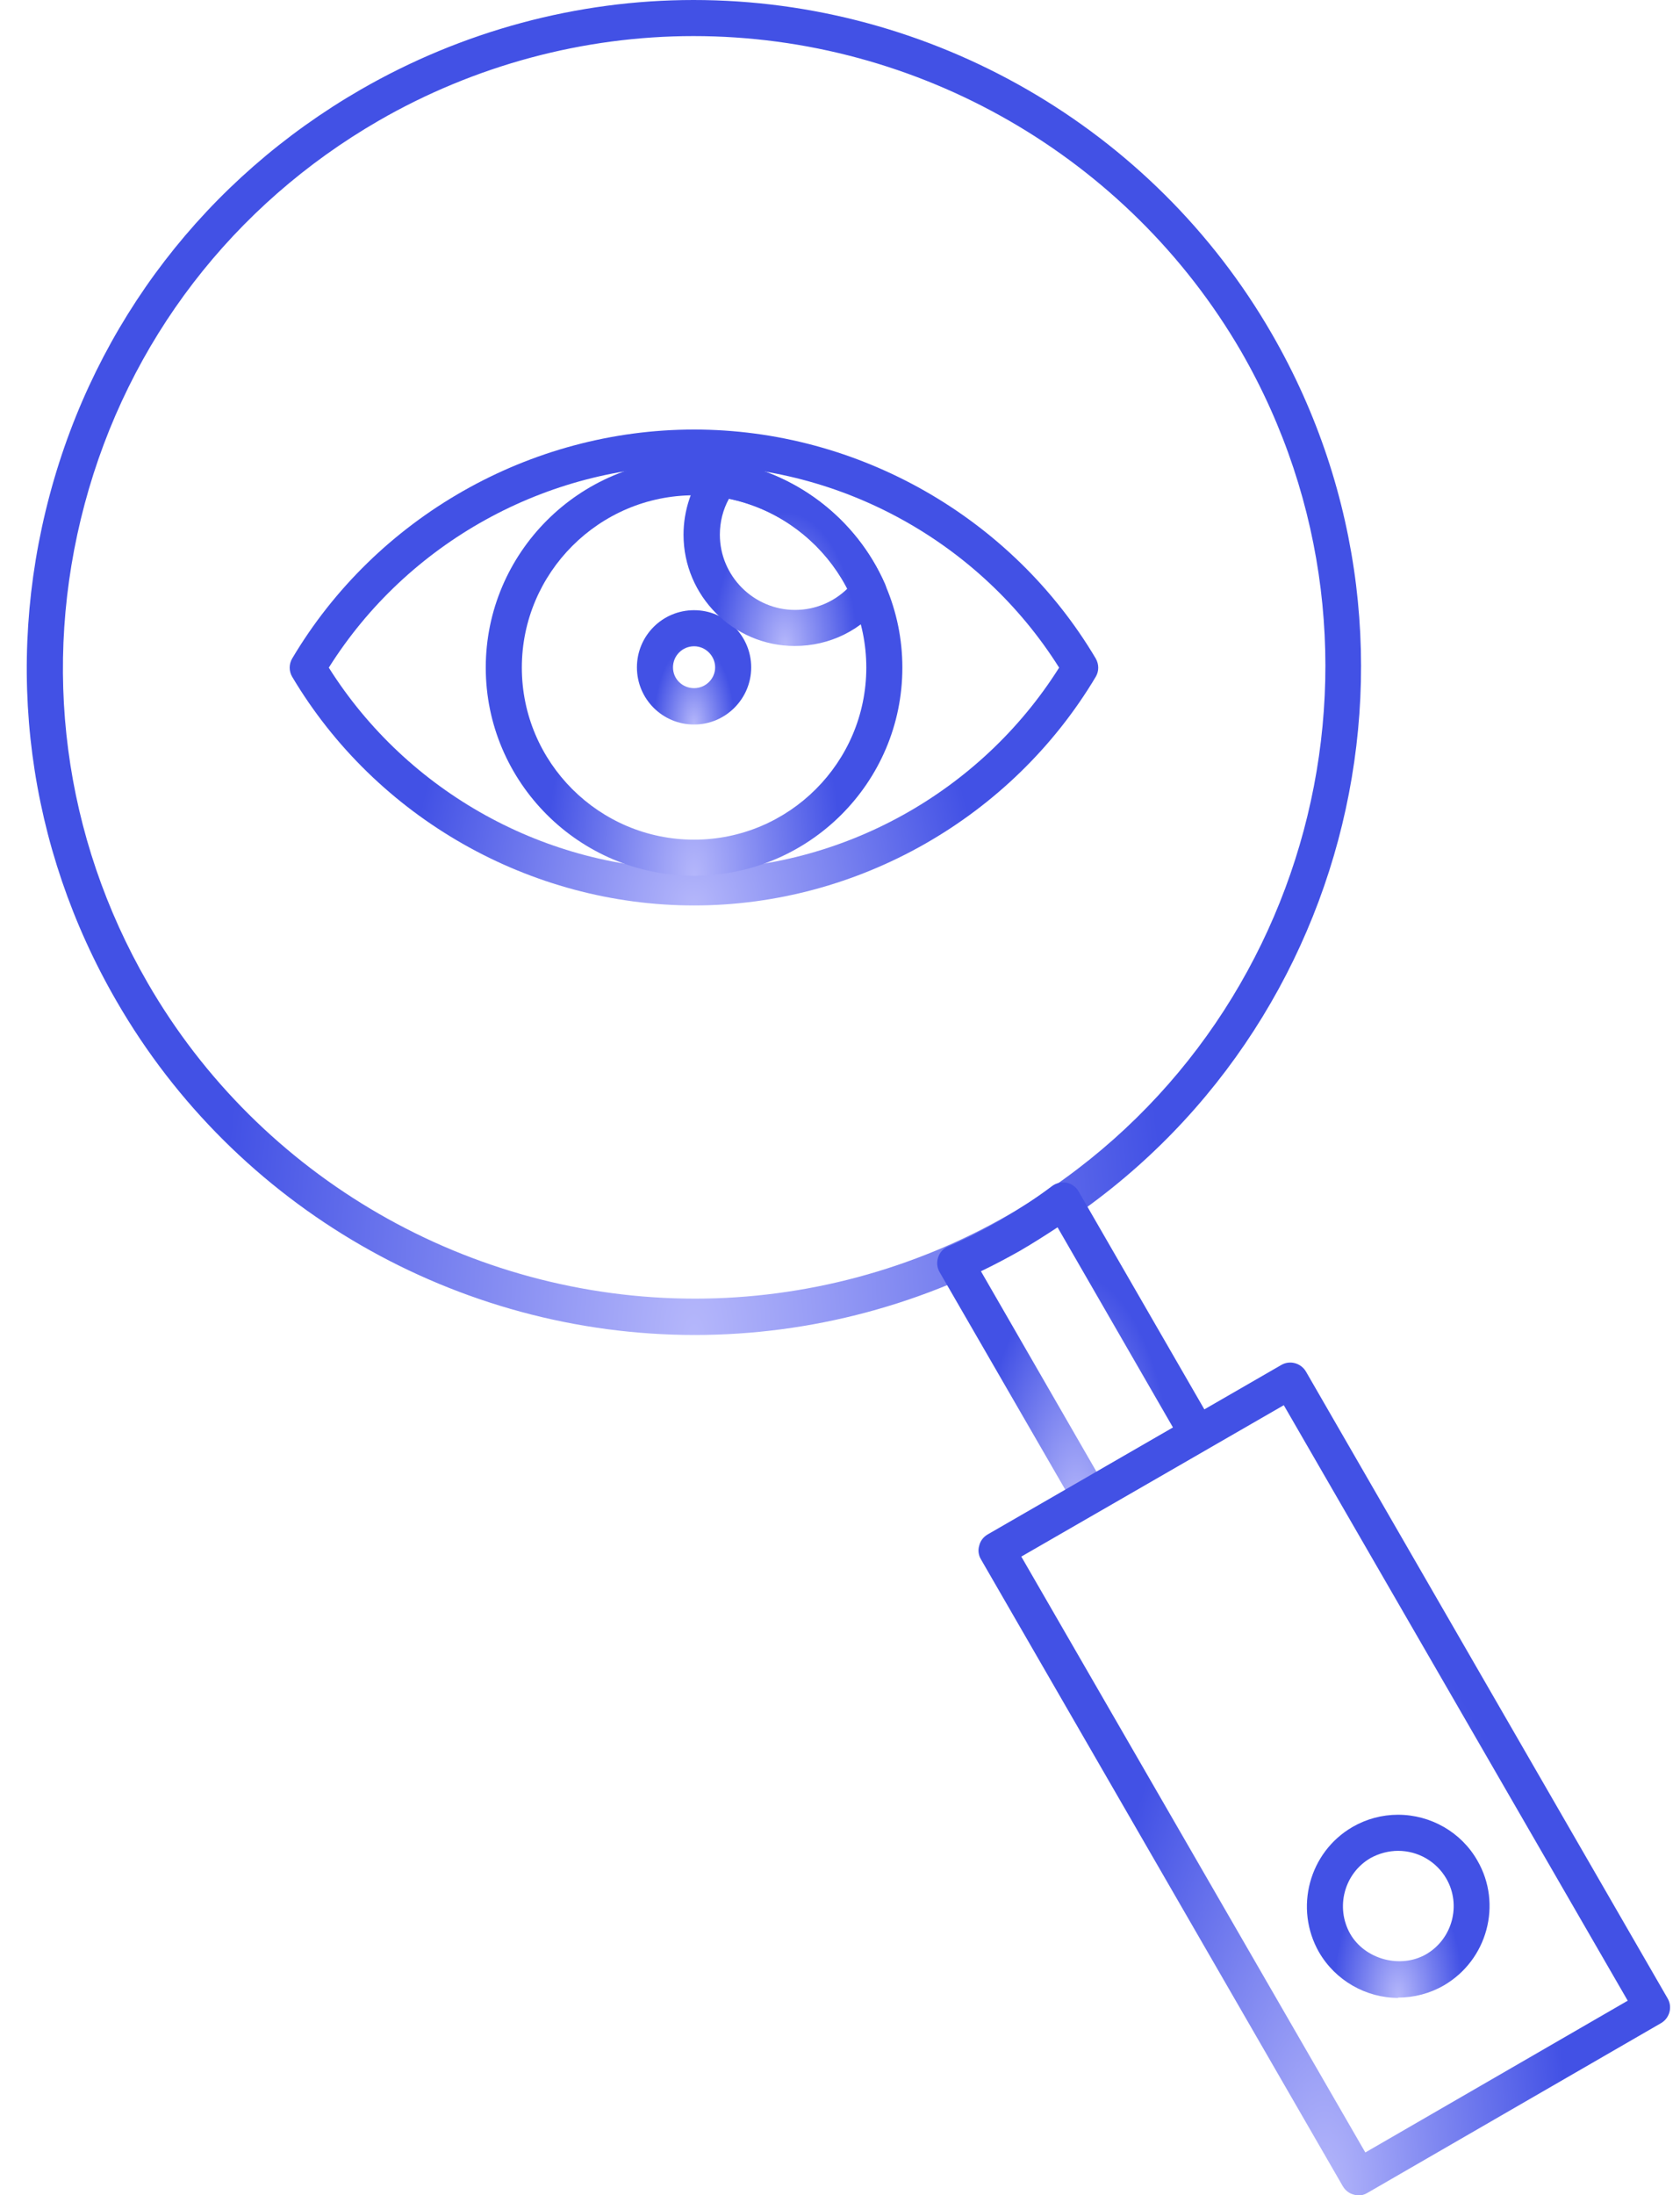 <svg width="49" height="64" viewBox="0 0 49 64" fill="none" xmlns="http://www.w3.org/2000/svg">
<g clip-path="url(#clip0_4147_3391)">
<path d="M20.268 38.921C13.327 38.921 6.863 35.191 3.4 29.189C0.795 24.691 0.108 19.448 1.451 14.425C2.793 9.401 6.021 5.21 10.519 2.613C13.48 0.906 16.838 0 20.227 0C27.169 0 33.633 3.729 37.095 9.732C42.459 19.028 39.263 30.952 29.976 36.316C27.015 38.023 23.658 38.921 20.26 38.921H20.268ZM20.227 1.052C17.016 1.052 13.836 1.909 11.045 3.519C6.79 5.979 3.74 9.943 2.47 14.691C1.2 19.44 1.847 24.399 4.306 28.655C7.583 34.334 13.699 37.861 20.268 37.861C23.48 37.861 26.659 37.012 29.458 35.394C38.244 30.321 41.27 19.036 36.197 10.242C32.904 4.579 26.797 1.052 20.227 1.052Z" fill="url(#paint0_radial_4147_3391)"/>
<path d="M31.788 44.155C31.61 44.155 31.432 44.058 31.335 43.888L27.403 37.084C27.33 36.955 27.314 36.801 27.363 36.656C27.411 36.51 27.516 36.397 27.654 36.34C28.196 36.106 28.722 35.839 29.223 35.547C29.765 35.224 30.251 34.908 30.688 34.577C30.809 34.488 30.963 34.455 31.108 34.48C31.254 34.512 31.383 34.601 31.456 34.73L35.388 41.542C35.461 41.663 35.477 41.809 35.437 41.938C35.404 42.076 35.315 42.189 35.194 42.254L32.055 44.066C31.974 44.115 31.885 44.139 31.796 44.139L31.788 44.155ZM28.609 37.06L31.982 42.909L34.215 41.623L30.841 35.774C30.502 36.008 30.146 36.235 29.757 36.462C29.385 36.672 29.005 36.874 28.617 37.06H28.609Z" fill="url(#paint1_radial_4147_3391)"/>
<path d="M39.628 64C39.579 64 39.539 64 39.49 63.984C39.353 63.952 39.239 63.862 39.167 63.741L28.609 45.458C28.537 45.336 28.52 45.191 28.561 45.061C28.593 44.924 28.682 44.81 28.803 44.738L37.371 39.795C37.621 39.649 37.945 39.738 38.091 39.989L48.64 58.264C48.786 58.515 48.697 58.839 48.446 58.984L39.879 63.935C39.798 63.984 39.709 64.008 39.612 64.008L39.628 64ZM29.79 45.385L39.822 62.754L47.475 58.329L37.444 40.968L29.782 45.385H29.79Z" fill="url(#paint2_radial_4147_3391)"/>
<path d="M40.784 58.248C39.837 58.248 38.948 57.738 38.47 56.913C37.742 55.635 38.179 54 39.449 53.264C39.854 53.029 40.315 52.908 40.776 52.908C41.731 52.908 42.62 53.418 43.09 54.243C43.826 55.513 43.381 57.147 42.111 57.884C41.706 58.118 41.245 58.239 40.776 58.239L40.784 58.248ZM40.784 53.96C40.501 53.96 40.226 54.033 39.975 54.17C39.206 54.615 38.94 55.61 39.385 56.387C39.813 57.123 40.841 57.406 41.593 56.977C42.362 56.532 42.629 55.537 42.184 54.769C41.892 54.267 41.358 53.96 40.776 53.96H40.784Z" fill="url(#paint3_radial_4147_3391)"/>
<path d="M20.244 26.398C15.463 26.398 10.965 23.841 8.522 19.732C8.425 19.57 8.425 19.36 8.522 19.198C10.965 15.08 15.463 12.523 20.244 12.523C25.026 12.523 29.516 15.08 31.959 19.198C32.056 19.368 32.056 19.57 31.959 19.732C29.508 23.841 25.017 26.398 20.244 26.398ZM9.59 19.465C11.879 23.097 15.932 25.346 20.244 25.346C24.556 25.346 28.601 23.097 30.891 19.465C28.601 15.824 24.548 13.575 20.244 13.575C15.941 13.575 11.879 15.824 9.59 19.465Z" fill="url(#paint4_radial_4147_3391)"/>
<path d="M20.244 25.532C16.894 25.532 14.168 22.805 14.168 19.464C14.168 16.123 16.894 13.389 20.244 13.389C23.593 13.389 26.319 16.115 26.319 19.464C26.319 22.814 23.593 25.532 20.244 25.532ZM20.244 14.44C17.477 14.44 15.22 16.698 15.22 19.464C15.22 22.231 17.477 24.48 20.244 24.48C23.01 24.48 25.267 22.231 25.267 19.464C25.267 16.698 23.018 14.44 20.244 14.44Z" fill="url(#paint5_radial_4147_3391)"/>
<path d="M20.244 21.123C19.321 21.123 18.577 20.379 18.577 19.457C18.577 18.534 19.321 17.79 20.244 17.79C21.166 17.79 21.91 18.542 21.91 19.457C21.91 20.371 21.166 21.123 20.244 21.123ZM20.244 18.842C19.904 18.842 19.629 19.117 19.629 19.457C19.629 19.796 19.904 20.063 20.244 20.063C20.584 20.063 20.858 19.788 20.858 19.457C20.858 19.125 20.584 18.842 20.244 18.842Z" fill="url(#paint6_radial_4147_3391)"/>
<path d="M23.181 18.833C21.393 18.833 19.936 17.377 19.936 15.589C19.936 14.893 20.163 14.198 20.584 13.639C20.697 13.486 20.883 13.413 21.077 13.437C23.156 13.728 24.977 15.104 25.818 17.037C25.891 17.215 25.866 17.418 25.753 17.563C25.138 18.372 24.2 18.833 23.181 18.833ZM21.263 14.537C21.085 14.861 20.996 15.217 20.996 15.589C20.996 16.794 21.983 17.782 23.189 17.782C23.771 17.782 24.313 17.555 24.718 17.159C24.022 15.816 22.744 14.845 21.263 14.537Z" fill="url(#paint7_radial_4147_3391)"/>
</g>
<defs>
<radialGradient id="paint0_radial_4147_3391" cx="0" cy="0" r="1" gradientUnits="userSpaceOnUse" gradientTransform="translate(20.239 38.921) rotate(-90) scale(51.162 25.074)">
<stop stop-color="#B5B7FB"/>
<stop offset="0.55" stop-color="#4251E5"/>
</radialGradient>
<radialGradient id="paint1_radial_4147_3391" cx="0" cy="0" r="1" gradientUnits="userSpaceOnUse" gradientTransform="translate(31.397 44.155) rotate(-90) scale(12.729 5.234)">
<stop stop-color="#B5B7FB"/>
<stop offset="0.55" stop-color="#4251E5"/>
</radialGradient>
<radialGradient id="paint2_radial_4147_3391" cx="0" cy="0" r="1" gradientUnits="userSpaceOnUse" gradientTransform="translate(38.625 64.008) rotate(-90) scale(31.921 12.996)">
<stop stop-color="#B5B7FB"/>
<stop offset="0.55" stop-color="#4251E5"/>
</radialGradient>
<radialGradient id="paint3_radial_4147_3391" cx="0" cy="0" r="1" gradientUnits="userSpaceOnUse" gradientTransform="translate(40.782 58.248) rotate(-90) scale(7.019 3.432)">
<stop stop-color="#B5B7FB"/>
<stop offset="0.55" stop-color="#4251E5"/>
</radialGradient>
<radialGradient id="paint4_radial_4147_3391" cx="0" cy="0" r="1" gradientUnits="userSpaceOnUse" gradientTransform="translate(20.24 26.398) rotate(-90) scale(18.238 15.194)">
<stop stop-color="#B5B7FB"/>
<stop offset="0.55" stop-color="#4251E5"/>
</radialGradient>
<radialGradient id="paint5_radial_4147_3391" cx="0" cy="0" r="1" gradientUnits="userSpaceOnUse" gradientTransform="translate(20.244 25.532) rotate(-90) scale(15.962 7.829)">
<stop stop-color="#B5B7FB"/>
<stop offset="0.55" stop-color="#4251E5"/>
</radialGradient>
<radialGradient id="paint6_radial_4147_3391" cx="0" cy="0" r="1" gradientUnits="userSpaceOnUse" gradientTransform="translate(20.244 21.123) rotate(-90) scale(4.381 2.147)">
<stop stop-color="#B5B7FB"/>
<stop offset="0.55" stop-color="#4251E5"/>
</radialGradient>
<radialGradient id="paint7_radial_4147_3391" cx="0" cy="0" r="1" gradientUnits="userSpaceOnUse" gradientTransform="translate(22.898 18.833) rotate(-90) scale(7.099 3.816)">
<stop stop-color="#B5B7FB"/>
<stop offset="0.55" stop-color="#4251E5"/>
</radialGradient>
<clipPath id="clip0_4147_3391">
<rect width="47.941" height="64" fill="white" transform="translate(0.779)"/>
</clipPath>
</defs>
</svg>
